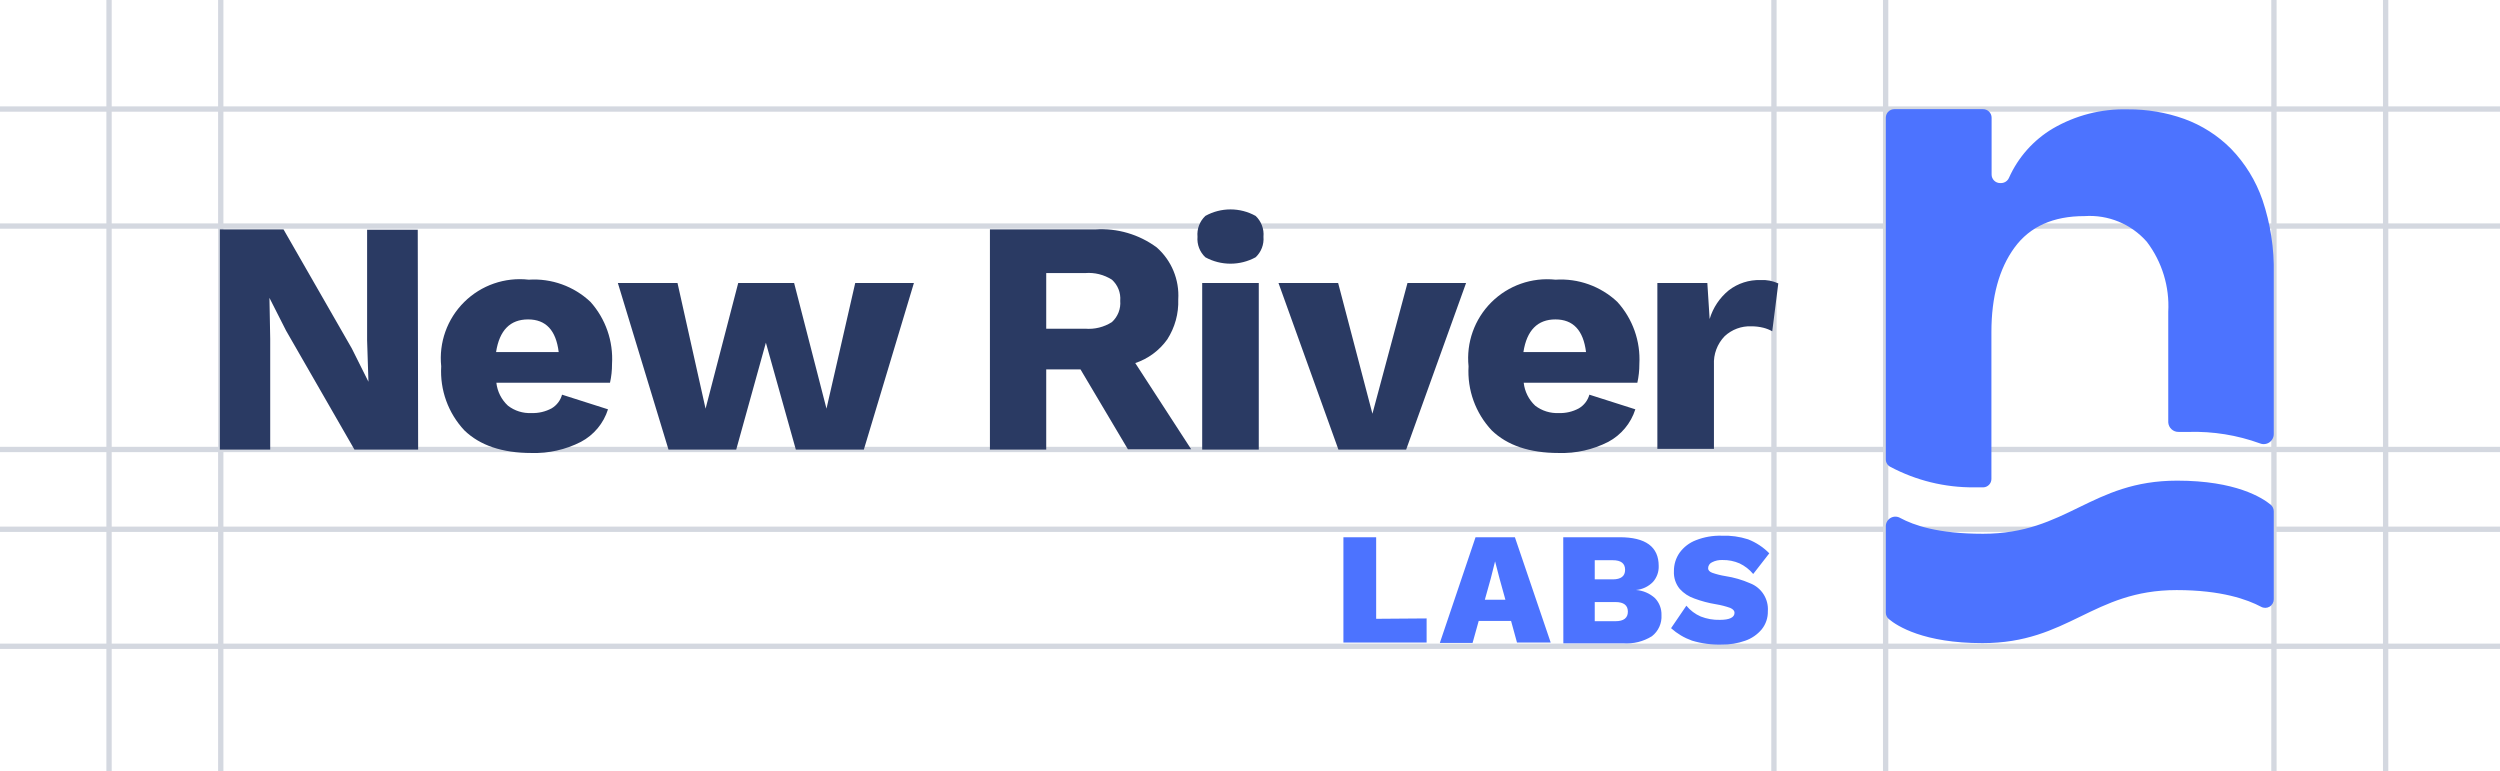 <svg xmlns="http://www.w3.org/2000/svg" width="940" height="290" viewBox="0 0 940 290">
  <g fill="none" fill-rule="evenodd">
    <g fill="#D4D8E0">
      <rect width="940" height="2" y="168"/>
      <rect width="940" height="2" y="84"/>
      <rect width="2" height="290" x="82"/>
      <rect width="2" height="290" x="708"/>
      <rect width="2" height="290" x="896"/>
      <rect width="2" height="290" x="40"/>
      <rect width="2" height="290" x="666"/>
      <rect width="2" height="290" x="854"/>
      <rect width="940" height="2" y="40"/>
      <rect width="940" height="2" y="242"/>
      <rect width="940" height="2" y="198"/>
    </g>
    <g fill-rule="nonzero" transform="translate(82 41)">
      <polygon fill="#2A3A63" points="75.22 128.06 51.28 128.06 25.576 83.348 19.312 71 19.312 71 19.6 86.372 19.6 128.06 .664 128.06 .664 45.26 24.604 45.26 50.272 90.008 56.536 102.536 56.536 102.536 56.032 86.984 56.032 45.368 75.076 45.368"/>
      <path fill="#2A3A63" d="M147.364,102.896 L104.632,102.896 C104.993,106.208 106.54,109.277 108.988,111.536 C111.504,113.481 114.632,114.463 117.808,114.308 C120.452,114.405 123.073,113.796 125.404,112.544 C127.332,111.404 128.74,109.557 129.328,107.396 L146.608,112.904 C144.952,118.164 141.292,122.561 136.42,125.144 C130.667,128.082 124.265,129.518 117.808,129.32 C106.864,129.32 98.464,126.488 92.608,120.824 C86.52,114.333 83.369,105.624 83.896,96.74 C82.965,87.788 86.144,78.897 92.54,72.564 C98.935,66.232 107.858,63.141 116.8,64.16 C125.364,63.597 133.777,66.623 140.02,72.512 C145.731,78.906 148.647,87.319 148.12,95.876 C148.132,98.237 147.879,100.592 147.364,102.896 Z M104.524,91.376 L128.068,91.376 C127.06,83.168 123.244,79.1 116.548,79.1 C109.852,79.1 105.784,83.168 104.524,91.376 L104.524,91.376 Z"/>
      <polygon fill="#2A3A63" points="261.628 65.42 242.8 128.06 217.24 128.06 205.972 87.848 194.812 128.06 169.36 128.06 150.316 65.42 172.744 65.42 183.292 112.652 195.568 65.42 216.592 65.42 228.76 112.652 239.56 65.42"/>
      <path fill="#2A3A63" d="M324.268 97.892L311.38 97.892 311.38 128.06 290.212 128.06 290.212 45.26 329.812 45.26C338.074 44.714 346.262 47.111 352.924 52.028 358.495 56.945 361.484 64.159 361.024 71.576 361.211 76.897 359.767 82.148 356.884 86.624 353.916 90.784 349.707 93.896 344.86 95.516L365.884 127.916 342.088 127.916 324.268 97.892zM311.38 82.592L326.032 82.592C329.562 82.884 333.09 82.012 336.076 80.108 338.314 78.066 339.472 75.098 339.208 72.08 339.46 69.095 338.301 66.165 336.076 64.16 333.09 62.256 329.562 61.384 326.032 61.676L311.38 61.676 311.38 82.592zM371.212 55.736C369.102 53.754 368.015 50.916 368.26 48.032 367.986 45.101 369.074 42.207 371.212 40.184 377.09 36.922 384.234 36.922 390.112 40.184 392.25 42.207 393.338 45.101 393.064 48.032 393.309 50.916 392.222 53.754 390.112 55.736 384.222 58.95 377.102 58.95 371.212 55.736L371.212 55.736zM391.3 128.06L370.024 128.06 370.024 65.42 391.3 65.42 391.3 128.06z"/>
      <polygon fill="#2A3A63" points="469.24 65.42 446.704 128.06 421.252 128.06 398.716 65.42 421.144 65.42 434.032 114.56 447.208 65.42"/>
      <path fill="#2A3A63" d="M533.644 102.896L490.912 102.896C491.276 106.199 492.808 109.263 495.232 111.536 497.764 113.477 500.901 114.459 504.088 114.308 506.721 114.409 509.332 113.799 511.648 112.544 513.587 111.408 515.008 109.562 515.608 107.396L532.888 112.904C531.218 118.156 527.562 122.549 522.7 125.144 516.947 128.082 510.545 129.518 504.088 129.32 493.144 129.32 484.744 126.488 478.888 120.824 472.8 114.333 469.649 105.624 470.176 96.74 469.257 87.83 472.409 78.981 478.753 72.657 485.097 66.334 493.957 63.212 502.864 64.16 511.439 63.6 519.861 66.625 526.12 72.512 531.896 78.878 534.878 87.294 534.4 95.876 534.41 98.237 534.156 100.591 533.644 102.896zM490.804 91.376L514.348 91.376C513.34 83.168 509.488 79.1 502.828 79.1 496.168 79.1 492.064 83.168 490.804 91.376zM586.636 65.564L584.368 83.564C583.315 82.975 582.19 82.527 581.02 82.232 579.536 81.867 578.012 81.685 576.484 81.692 572.787 81.547 569.185 82.881 566.476 85.4 563.687 88.281 562.225 92.196 562.444 96.2L562.444 127.772 541.168 127.772 541.168 65.42 559.96 65.42 560.824 78.956C562.081 74.713 564.591 70.948 568.024 68.156 571.44 65.524 575.666 64.162 579.976 64.304 582.266 64.165 584.555 64.598 586.636 65.564L586.636 65.564z"/>
      <polygon fill="#4C73FF" points="454.408 191.528 454.408 200.6 423.124 200.6 423.124 161 435.436 161 435.436 191.672"/>
      <path fill="#4C73FF" d="M486.16 192.464L473.992 192.464 471.688 200.744 459.376 200.744 472.804 161 487.6 161 501.064 200.6 488.392 200.6 486.16 192.464zM484.036 184.508L481.84 176.588 480.148 170.072 480.148 170.072 478.528 176.516 476.296 184.508 484.036 184.508zM505.78 161L526.984 161C536.776 161 541.672 164.6 541.672 171.8 541.75 174.007 540.977 176.159 539.512 177.812 537.809 179.557 535.534 180.63 533.104 180.836L533.104 180.836C535.786 181.018 538.326 182.11 540.304 183.932 541.923 185.636 542.792 187.918 542.716 190.268 542.909 193.353 541.56 196.333 539.116 198.224 535.888 200.23 532.107 201.163 528.316 200.888L505.816 200.888 505.78 161zM524.392 176.84C527.488 176.84 529.036 175.64 529.036 173.24 529.036 170.84 527.488 169.64 524.392 169.64L517.624 169.64 517.624 176.84 524.392 176.84zM525.436 192.572C528.532 192.572 530.08 191.348 530.08 188.972 530.08 186.596 528.532 185.372 525.436 185.372L517.624 185.372 517.624 192.572 525.436 192.572zM575.296 161.792C578.288 162.964 581 164.755 583.252 167.048L577.204 174.824C575.8 173.132 574.043 171.768 572.056 170.828 570.058 169.962 567.898 169.532 565.72 169.568 564.323 169.493 562.932 169.791 561.688 170.432 560.817 170.835 560.256 171.704 560.248 172.664 560.248 173.384 560.752 173.96 561.76 174.356 563.387 174.925 565.062 175.347 566.764 175.616 569.965 176.106 573.087 177.014 576.052 178.316 580.332 179.966 583.035 184.216 582.712 188.792 582.778 191.273 581.962 193.697 580.408 195.632 578.76 197.6 576.607 199.081 574.18 199.916 571.338 200.922 568.338 201.41 565.324 201.356 561.561 201.469 557.804 200.971 554.2 199.88 551.293 198.847 548.615 197.258 546.316 195.2L552.076 186.74C553.528 188.505 555.379 189.9 557.476 190.808 559.768 191.704 562.216 192.133 564.676 192.068 568.276 192.068 570.184 191.168 570.184 189.404 570.184 188.66 569.644 188.048 568.564 187.568 566.82 186.956 565.025 186.498 563.2 186.2 560.424 185.747 557.699 185.023 555.064 184.04 552.965 183.321 551.083 182.083 549.592 180.44 548.051 178.574 547.267 176.197 547.396 173.78 547.359 171.299 548.102 168.868 549.52 166.832 551.071 164.696 553.21 163.058 555.676 162.116 558.758 160.908 562.051 160.332 565.36 160.424 568.727 160.295 572.089 160.758 575.296 161.792zM772.936 161L772.936 151.244C772.928 150.289 772.508 149.383 771.784 148.76 768.616 146.168 758.68 139.724 736.612 139.724 704.212 139.724 695.212 159.704 663.604 159.704 646.576 159.704 637.612 156.5 632.5 153.764 631.404 153.113 630.045 153.091 628.928 153.705 627.811 154.319 627.102 155.478 627.063 156.752L627.063 179.864 627.063 179.864 627.063 189.296C627.047 190.257 627.471 191.173 628.216 191.78 631.348 194.408 641.32 200.816 663.388 200.816 695.788 200.816 704.788 180.872 736.396 180.872 753.388 180.872 763.108 184.472 768.148 187.136 769.143 187.702 770.365 187.694 771.353 187.115 772.341 186.535 772.944 185.473 772.936 184.328L772.936 161zM660.184 142.244L663.784 142.244C665.449 142.149 666.756 140.78 666.772 139.112L666.772 83.852C666.772 70.604 669.664 60.02 675.448 52.1 681.232 44.18 690.016 40.232 701.8 40.256 710.676 39.655 719.326 43.222 725.2 49.904 730.933 57.451 733.792 66.793 733.264 76.256L733.264 117.8C733.38 119.865 735.12 121.462 737.188 121.4 738.412 121.4 739.672 121.4 740.968 121.4 750.089 121.135 759.177 122.601 767.752 125.72 768.932 126.192 770.27 126.04 771.313 125.316 772.357 124.591 772.967 123.39 772.936 122.12L772.936 61.964C773.145 52.524 771.707 43.119 768.688 34.172 766.197 26.963 762.154 20.388 756.844 14.912 751.891 9.94 745.906 6.118 739.312 3.716 732.474 1.276 725.26.057 718.0.116 708.141-.142 698.406 2.352 689.884 7.316 682.586 11.649 676.813 18.139 673.36 25.892 672.84 27.061 671.687 27.82 670.408 27.836L670.048 27.836C669.192 27.836 668.372 27.494 667.77 26.885 667.168 26.276 666.834 25.452 666.844 24.596L666.844 3.248C666.844 2.392 666.502 1.572 665.893.97 665.284.368 664.46.034 663.604.044L630.268.044C628.498.044 627.064 1.478 627.064 3.248L627.064 131.732C627.052 132.922 627.724 134.014 628.792 134.54 638.454 139.674 649.243 142.321 660.184 142.244L660.184 142.244z"/>
    </g>
  </g>
</svg>
